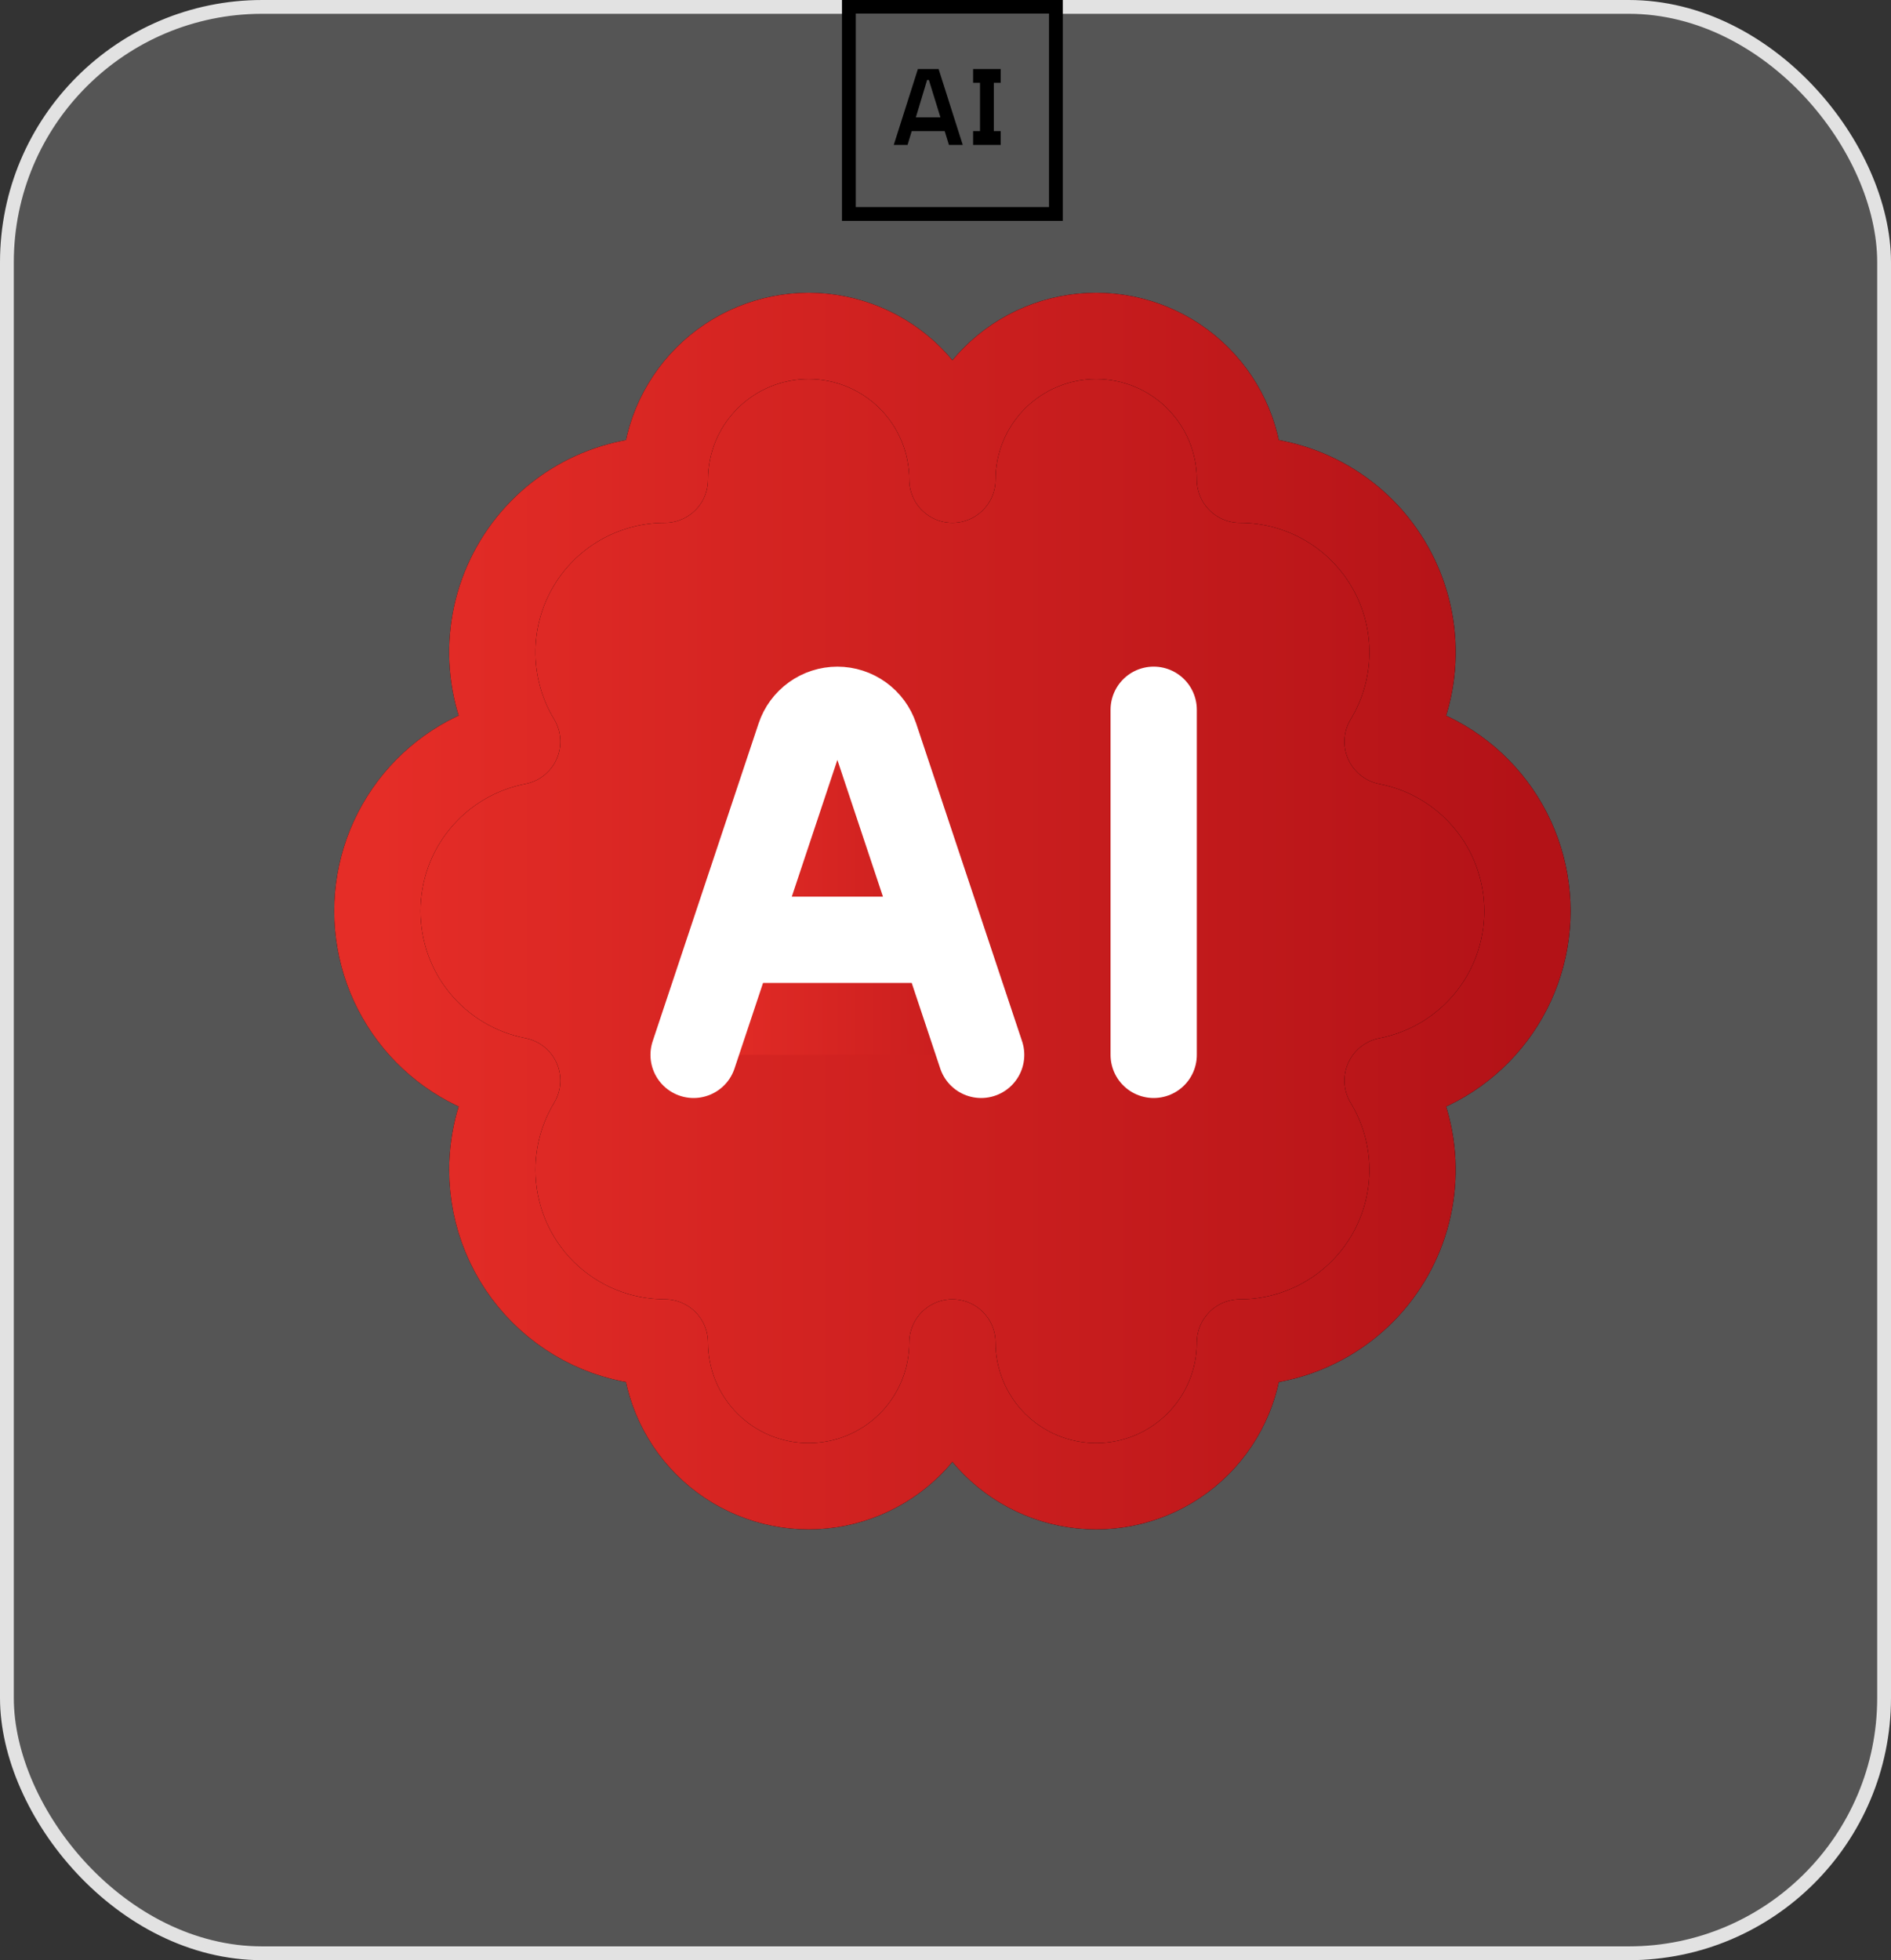 <?xml version="1.0" encoding="UTF-8"?> <svg xmlns="http://www.w3.org/2000/svg" width="137" height="142" viewBox="0 0 137 142" fill="none"><rect x="0" y="0" width="137" height="142" fill="#333333" stroke="none"/><rect x="0.5" y="0.5" width="136" height="141" rx="18.5" fill="#DDDDDD" fill-opacity="0.2" stroke="#E2E2E2"></rect><path d="M35.667 84.75C35.667 88.065 36.984 91.245 39.328 93.589C41.672 95.933 44.851 97.25 48.167 97.25C48.167 100.013 49.264 102.662 51.218 104.616C53.171 106.569 55.821 107.667 58.583 107.667C61.346 107.667 63.995 106.569 65.949 104.616C67.903 102.662 69 100.013 69 97.25C69 100.013 70.097 102.662 72.051 104.616C74.004 106.569 76.654 107.667 79.417 107.667C82.179 107.667 84.829 106.569 86.782 104.616C88.736 102.662 89.833 100.013 89.833 97.25C92.049 97.25 94.226 96.661 96.139 95.543C98.053 94.426 99.635 92.82 100.723 90.889C101.811 88.959 102.367 86.774 102.333 84.558C102.299 82.342 101.676 80.175 100.529 78.279C103.381 77.728 105.952 76.201 107.801 73.961C109.65 71.721 110.661 68.907 110.661 66.002C110.661 63.097 109.65 60.283 107.801 58.043C105.952 55.803 103.381 54.276 100.529 53.725C101.677 51.829 102.301 49.662 102.335 47.445C102.37 45.229 101.815 43.043 100.726 41.112C99.638 39.181 98.055 37.574 96.141 36.456C94.227 35.338 92.05 34.749 89.833 34.75C89.833 31.987 88.736 29.338 86.782 27.384C84.829 25.431 82.179 24.333 79.417 24.333C76.654 24.333 74.004 25.431 72.051 27.384C70.097 29.338 69 31.987 69 34.75C69 31.987 67.903 29.338 65.949 27.384C63.995 25.431 61.346 24.333 58.583 24.333C55.821 24.333 53.171 25.431 51.218 27.384C49.264 29.338 48.167 31.987 48.167 34.75C45.951 34.75 43.774 35.339 41.861 36.456C39.947 37.574 38.365 39.181 37.277 41.111C36.189 43.041 35.633 45.226 35.667 47.442C35.701 49.658 36.324 51.825 37.471 53.721C34.619 54.272 32.048 55.799 30.199 58.039C28.35 60.279 27.339 63.093 27.339 65.998C27.339 68.903 28.35 71.717 30.199 73.957C32.048 76.197 34.619 77.724 37.471 78.275C36.289 80.228 35.666 82.468 35.667 84.75Z" fill="url(#paint0_linear_2019_165)"></path><path d="M35.667 84.75C35.667 88.065 36.984 91.245 39.328 93.589C41.672 95.933 44.851 97.25 48.167 97.25C48.167 100.013 49.264 102.662 51.218 104.616C53.171 106.569 55.821 107.667 58.583 107.667C61.346 107.667 63.995 106.569 65.949 104.616C67.903 102.662 69 100.013 69 97.25C69 100.013 70.097 102.662 72.051 104.616C74.004 106.569 76.654 107.667 79.417 107.667C82.179 107.667 84.829 106.569 86.782 104.616C88.736 102.662 89.833 100.013 89.833 97.25C92.049 97.25 94.226 96.661 96.139 95.543C98.053 94.426 99.635 92.82 100.723 90.889C101.811 88.959 102.367 86.774 102.333 84.558C102.299 82.342 101.676 80.175 100.529 78.279C103.381 77.728 105.952 76.201 107.801 73.961C109.65 71.721 110.661 68.907 110.661 66.002C110.661 63.097 109.65 60.283 107.801 58.043C105.952 55.803 103.381 54.276 100.529 53.725C101.677 51.829 102.301 49.662 102.335 47.445C102.37 45.229 101.815 43.043 100.726 41.112C99.638 39.181 98.055 37.574 96.141 36.456C94.227 35.338 92.05 34.749 89.833 34.75C89.833 31.987 88.736 29.338 86.782 27.384C84.829 25.431 82.179 24.333 79.417 24.333C76.654 24.333 74.004 25.431 72.051 27.384C70.097 29.338 69 31.987 69 34.75C69 31.987 67.903 29.338 65.949 27.384C63.995 25.431 61.346 24.333 58.583 24.333C55.821 24.333 53.171 25.431 51.218 27.384C49.264 29.338 48.167 31.987 48.167 34.75C45.951 34.75 43.774 35.339 41.861 36.456C39.947 37.574 38.365 39.181 37.277 41.111C36.189 43.041 35.633 45.226 35.667 47.442C35.701 49.658 36.324 51.825 37.471 53.721C34.619 54.272 32.048 55.799 30.199 58.039C28.35 60.279 27.339 63.093 27.339 65.998C27.339 68.903 28.35 71.717 30.199 73.957C32.048 76.197 34.619 77.724 37.471 78.275C36.289 80.228 35.666 82.468 35.667 84.75Z" stroke="black" stroke-width="6.25" stroke-linecap="round" stroke-linejoin="round"></path><path d="M35.667 84.75C35.667 88.065 36.984 91.245 39.328 93.589C41.672 95.933 44.851 97.25 48.167 97.25C48.167 100.013 49.264 102.662 51.218 104.616C53.171 106.569 55.821 107.667 58.583 107.667C61.346 107.667 63.995 106.569 65.949 104.616C67.903 102.662 69 100.013 69 97.25C69 100.013 70.097 102.662 72.051 104.616C74.004 106.569 76.654 107.667 79.417 107.667C82.179 107.667 84.829 106.569 86.782 104.616C88.736 102.662 89.833 100.013 89.833 97.25C92.049 97.25 94.226 96.661 96.139 95.543C98.053 94.426 99.635 92.82 100.723 90.889C101.811 88.959 102.367 86.774 102.333 84.558C102.299 82.342 101.676 80.175 100.529 78.279C103.381 77.728 105.952 76.201 107.801 73.961C109.65 71.721 110.661 68.907 110.661 66.002C110.661 63.097 109.65 60.283 107.801 58.043C105.952 55.803 103.381 54.276 100.529 53.725C101.677 51.829 102.301 49.662 102.335 47.445C102.37 45.229 101.815 43.043 100.726 41.112C99.638 39.181 98.055 37.574 96.141 36.456C94.227 35.338 92.05 34.749 89.833 34.75C89.833 31.987 88.736 29.338 86.782 27.384C84.829 25.431 82.179 24.333 79.417 24.333C76.654 24.333 74.004 25.431 72.051 27.384C70.097 29.338 69 31.987 69 34.75C69 31.987 67.903 29.338 65.949 27.384C63.995 25.431 61.346 24.333 58.583 24.333C55.821 24.333 53.171 25.431 51.218 27.384C49.264 29.338 48.167 31.987 48.167 34.75C45.951 34.75 43.774 35.339 41.861 36.456C39.947 37.574 38.365 39.181 37.277 41.111C36.189 43.041 35.633 45.226 35.667 47.442C35.701 49.658 36.324 51.825 37.471 53.721C34.619 54.272 32.048 55.799 30.199 58.039C28.35 60.279 27.339 63.093 27.339 65.998C27.339 68.903 28.35 71.717 30.199 73.957C32.048 76.197 34.619 77.724 37.471 78.275C36.289 80.228 35.666 82.468 35.667 84.75Z" stroke="url(#paint1_linear_2019_165)" stroke-width="6.25" stroke-linecap="round" stroke-linejoin="round"></path><path d="M50.25 76.417L57.925 53.392C58.118 52.817 58.486 52.318 58.978 51.964C59.47 51.61 60.061 51.419 60.667 51.419C61.273 51.419 61.863 51.61 62.355 51.964C62.847 52.318 63.216 52.817 63.408 53.392L71.083 76.417M83.583 51.417V76.417V51.417ZM54.417 68.083H66.917H54.417Z" fill="url(#paint2_linear_2019_165)"></path><path d="M50.25 76.417L57.925 53.392C58.118 52.817 58.486 52.318 58.978 51.964C59.47 51.61 60.061 51.419 60.667 51.419C61.273 51.419 61.863 51.61 62.355 51.964C62.847 52.318 63.216 52.817 63.408 53.392L71.083 76.417M83.583 51.417V76.417M54.417 68.083H66.917" stroke="white" stroke-width="6.25" stroke-linecap="round" stroke-linejoin="round"></path><g clip-path="url(#clip0_2019_165)"><path d="M70.5 10.5V9.5H71V6H70.5V5H72.5V6H72V9.5H72.5V10.5H70.5ZM68.75 10.5H69.75L68 5H66.5L64.751 10.5H65.751L66.052 9.5H68.441L68.75 10.5ZM66.353 8.5L67.167 5.795L67.295 5.793L68.132 8.5H66.353Z" fill="black"></path><path d="M77 16H61V0H77V16ZM62 15H76V1H62V15Z" fill="black"></path></g><defs><linearGradient id="paint0_linear_2019_165" x1="27.339" y1="66" x2="110.661" y2="66" gradientUnits="userSpaceOnUse"><stop stop-color="#E52D27"></stop><stop offset="1" stop-color="#B31217"></stop></linearGradient><linearGradient id="paint1_linear_2019_165" x1="27.339" y1="66" x2="110.661" y2="66" gradientUnits="userSpaceOnUse"><stop stop-color="#E52D27"></stop><stop offset="1" stop-color="#B31217"></stop></linearGradient><linearGradient id="paint2_linear_2019_165" x1="50.25" y1="63.917" x2="83.583" y2="63.917" gradientUnits="userSpaceOnUse"><stop stop-color="#E52D27"></stop><stop offset="1" stop-color="#B31217"></stop></linearGradient><clipPath id="clip0_2019_165"><rect width="16" height="16" fill="white" transform="translate(61)"></rect></clipPath></defs></svg> 